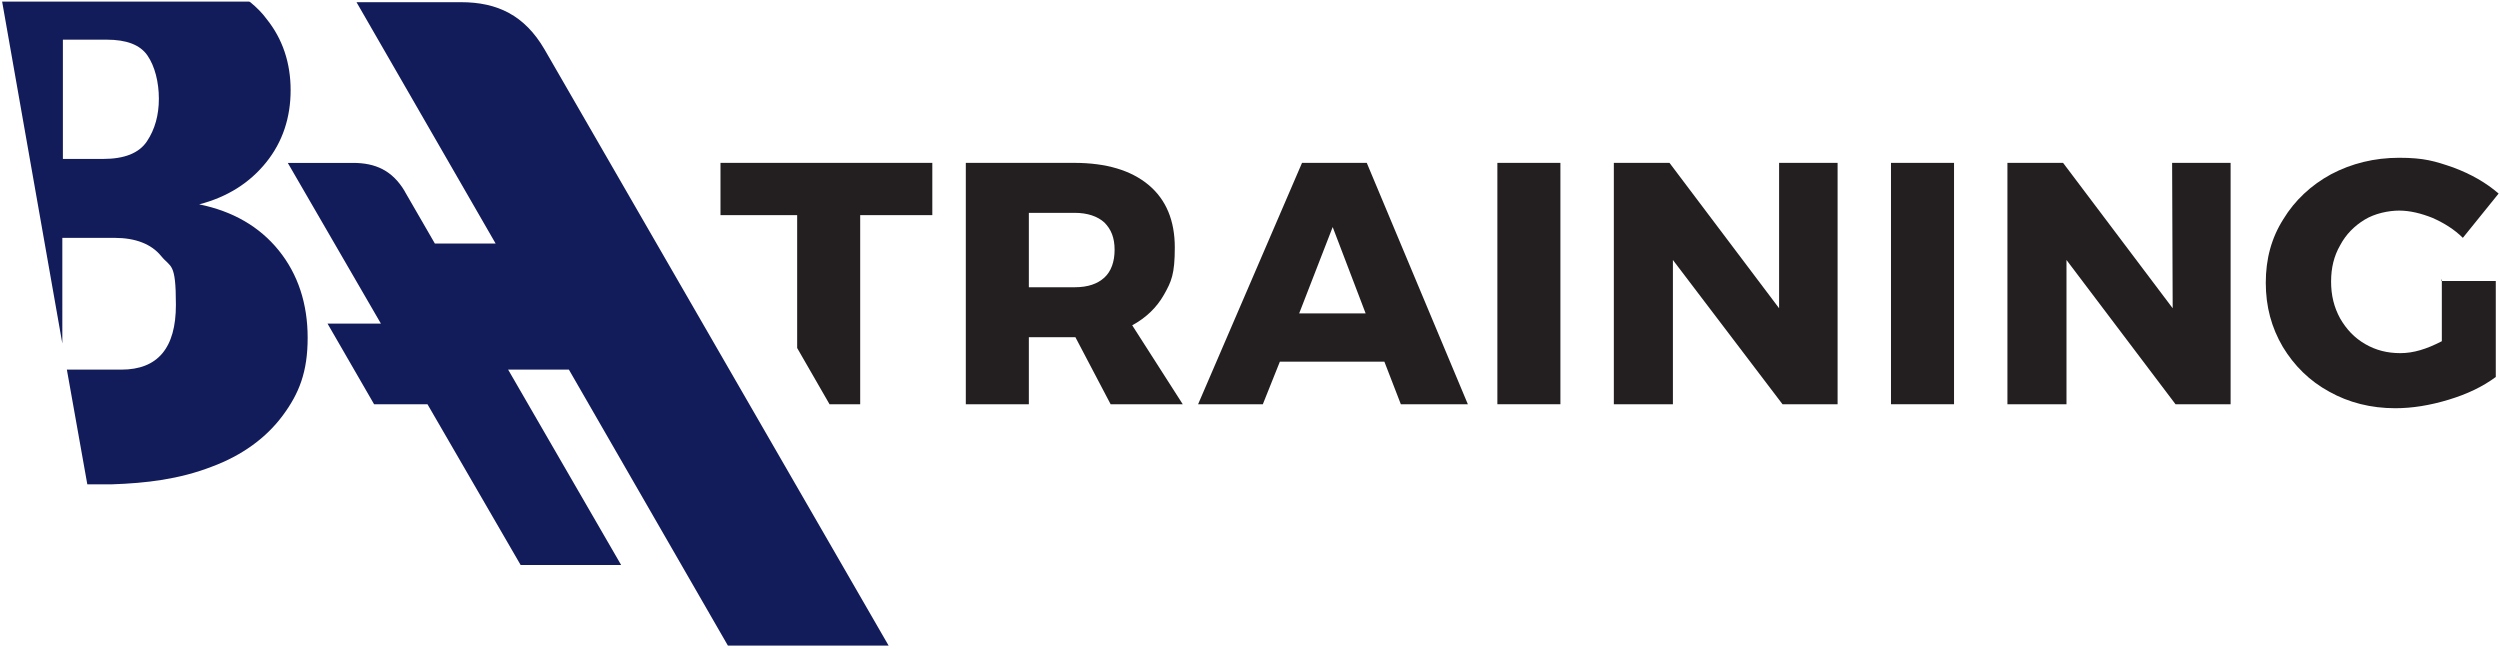 <svg width="505" height="131" viewBox="0 0 505 131" fill="none" xmlns="http://www.w3.org/2000/svg">
<path fill-rule="evenodd" clip-rule="evenodd" d="M493.135 56.765H504.148V76.152C501.509 78.102 498.412 79.593 494.626 80.74C490.84 81.888 487.284 82.461 483.843 82.461C478.91 82.461 474.436 81.314 470.536 79.134C466.521 76.955 463.423 73.858 461.129 70.072C458.835 66.172 457.688 61.927 457.688 57.109C457.688 52.291 458.835 48.046 461.244 44.261C463.538 40.475 466.865 37.378 470.88 35.198C475.01 33.019 479.598 31.871 484.646 31.871C489.693 31.871 491.873 32.56 495.544 33.822C499.215 35.198 502.197 36.919 504.721 39.099L497.494 48.046C495.773 46.325 493.708 45.064 491.414 44.031C489.12 43.113 486.825 42.54 484.646 42.54C482.466 42.54 479.713 43.114 477.648 44.376C475.583 45.638 473.862 47.358 472.715 49.538C471.453 51.717 470.88 54.126 470.88 56.88C470.88 59.633 471.453 62.042 472.715 64.336C473.977 66.516 475.583 68.237 477.763 69.498C479.942 70.76 482.237 71.334 484.875 71.334C487.514 71.334 490.152 70.531 493.25 68.925V56.306L493.135 56.765Z" fill="#231F20"/>
<path fill-rule="evenodd" clip-rule="evenodd" d="M282.969 81.655L279.643 73.051H258.535L255.093 81.655H242.016L263.009 32.9H276.086L296.506 81.655H282.969ZM262.32 63.3H275.857L269.203 45.863L262.435 63.3H262.32Z" fill="#231F20"/>
<path fill-rule="evenodd" clip-rule="evenodd" d="M224.346 81.655L217.234 68.118H207.827V81.655H195.094V32.9H217.005C223.429 32.9 228.476 34.392 232.032 37.374C235.589 40.357 237.309 44.601 237.309 49.993C237.309 55.385 236.621 56.876 235.13 59.514C233.638 62.153 231.459 64.218 228.706 65.709L238.915 81.655H224.461H224.346ZM207.827 58.023H217.119C219.758 58.023 221.708 57.335 223.085 56.073C224.461 54.811 225.149 52.861 225.149 50.452C225.149 48.043 224.461 46.322 223.085 44.946C221.708 43.684 219.643 42.995 217.119 42.995H207.827V57.908V58.023Z" fill="#231F20"/>
<path fill-rule="evenodd" clip-rule="evenodd" d="M438.768 32.9H450.583V81.655H439.456L417.431 52.516V81.655H405.5V32.9H416.742L438.882 62.267L438.768 32.9Z" fill="#231F20"/>
<path fill-rule="evenodd" clip-rule="evenodd" d="M381.98 32.9H394.714V81.655H381.98V32.9Z" fill="#231F20"/>
<path fill-rule="evenodd" clip-rule="evenodd" d="M359.378 32.9H371.194V81.655H360.067L337.927 52.516V81.655H325.996V32.9H337.238L359.378 62.267V32.9Z" fill="#231F20"/>
<path fill-rule="evenodd" clip-rule="evenodd" d="M302.469 32.9H315.202V81.655H302.469V32.9Z" fill="#231F20"/>
<path fill-rule="evenodd" clip-rule="evenodd" d="M145.539 32.9H188.328V43.454H173.759V81.655H167.565L161.026 70.297V43.454H145.539V32.9Z" fill="#231F20"/>
<path fill-rule="evenodd" clip-rule="evenodd" d="M87.844 49.195H100.118L72.013 0.441H93.12C100.462 0.441 105.969 3.08 109.984 9.963L179.502 130.415H147.037L114.916 74.663H102.642L125.47 114.125H105.166L86.352 81.66H75.569L66.162 65.371H76.945L58.132 32.906H71.324C75.798 32.906 79.24 34.397 81.763 38.642C81.763 38.642 81.763 38.756 81.878 38.871L87.844 49.195ZM50.561 0.441C51.823 1.473 52.97 2.621 53.888 3.882C57.099 7.898 58.706 12.716 58.706 18.222C58.706 23.728 57.099 28.661 53.773 32.791C50.446 36.921 45.972 39.789 40.236 41.28C47.005 42.657 52.396 45.754 56.297 50.572C60.197 55.39 62.147 61.355 62.147 68.238C62.147 75.121 60.426 79.481 57.099 83.955C53.773 88.429 48.955 91.985 42.76 94.279C36.221 96.803 29.568 97.606 22.57 97.835H17.637L13.507 74.663H24.52C31.862 74.663 35.533 70.303 35.533 61.585C35.533 52.867 34.5 54.128 32.55 51.719C30.6 49.31 27.388 48.048 23.143 48.048H12.59V69.386L0.43 0.326H50.331L50.561 0.441ZM12.819 32.103C15.457 32.103 18.211 32.103 20.849 32.103C25.094 32.103 28.076 30.956 29.682 28.547C31.288 26.137 32.091 23.27 32.091 19.943C32.091 16.616 31.288 13.404 29.797 11.224C28.306 9.045 25.553 8.012 21.538 8.012C17.522 8.012 15.687 8.012 12.704 8.012V32.103H12.819Z" fill="#131C5B"/>
</svg>
